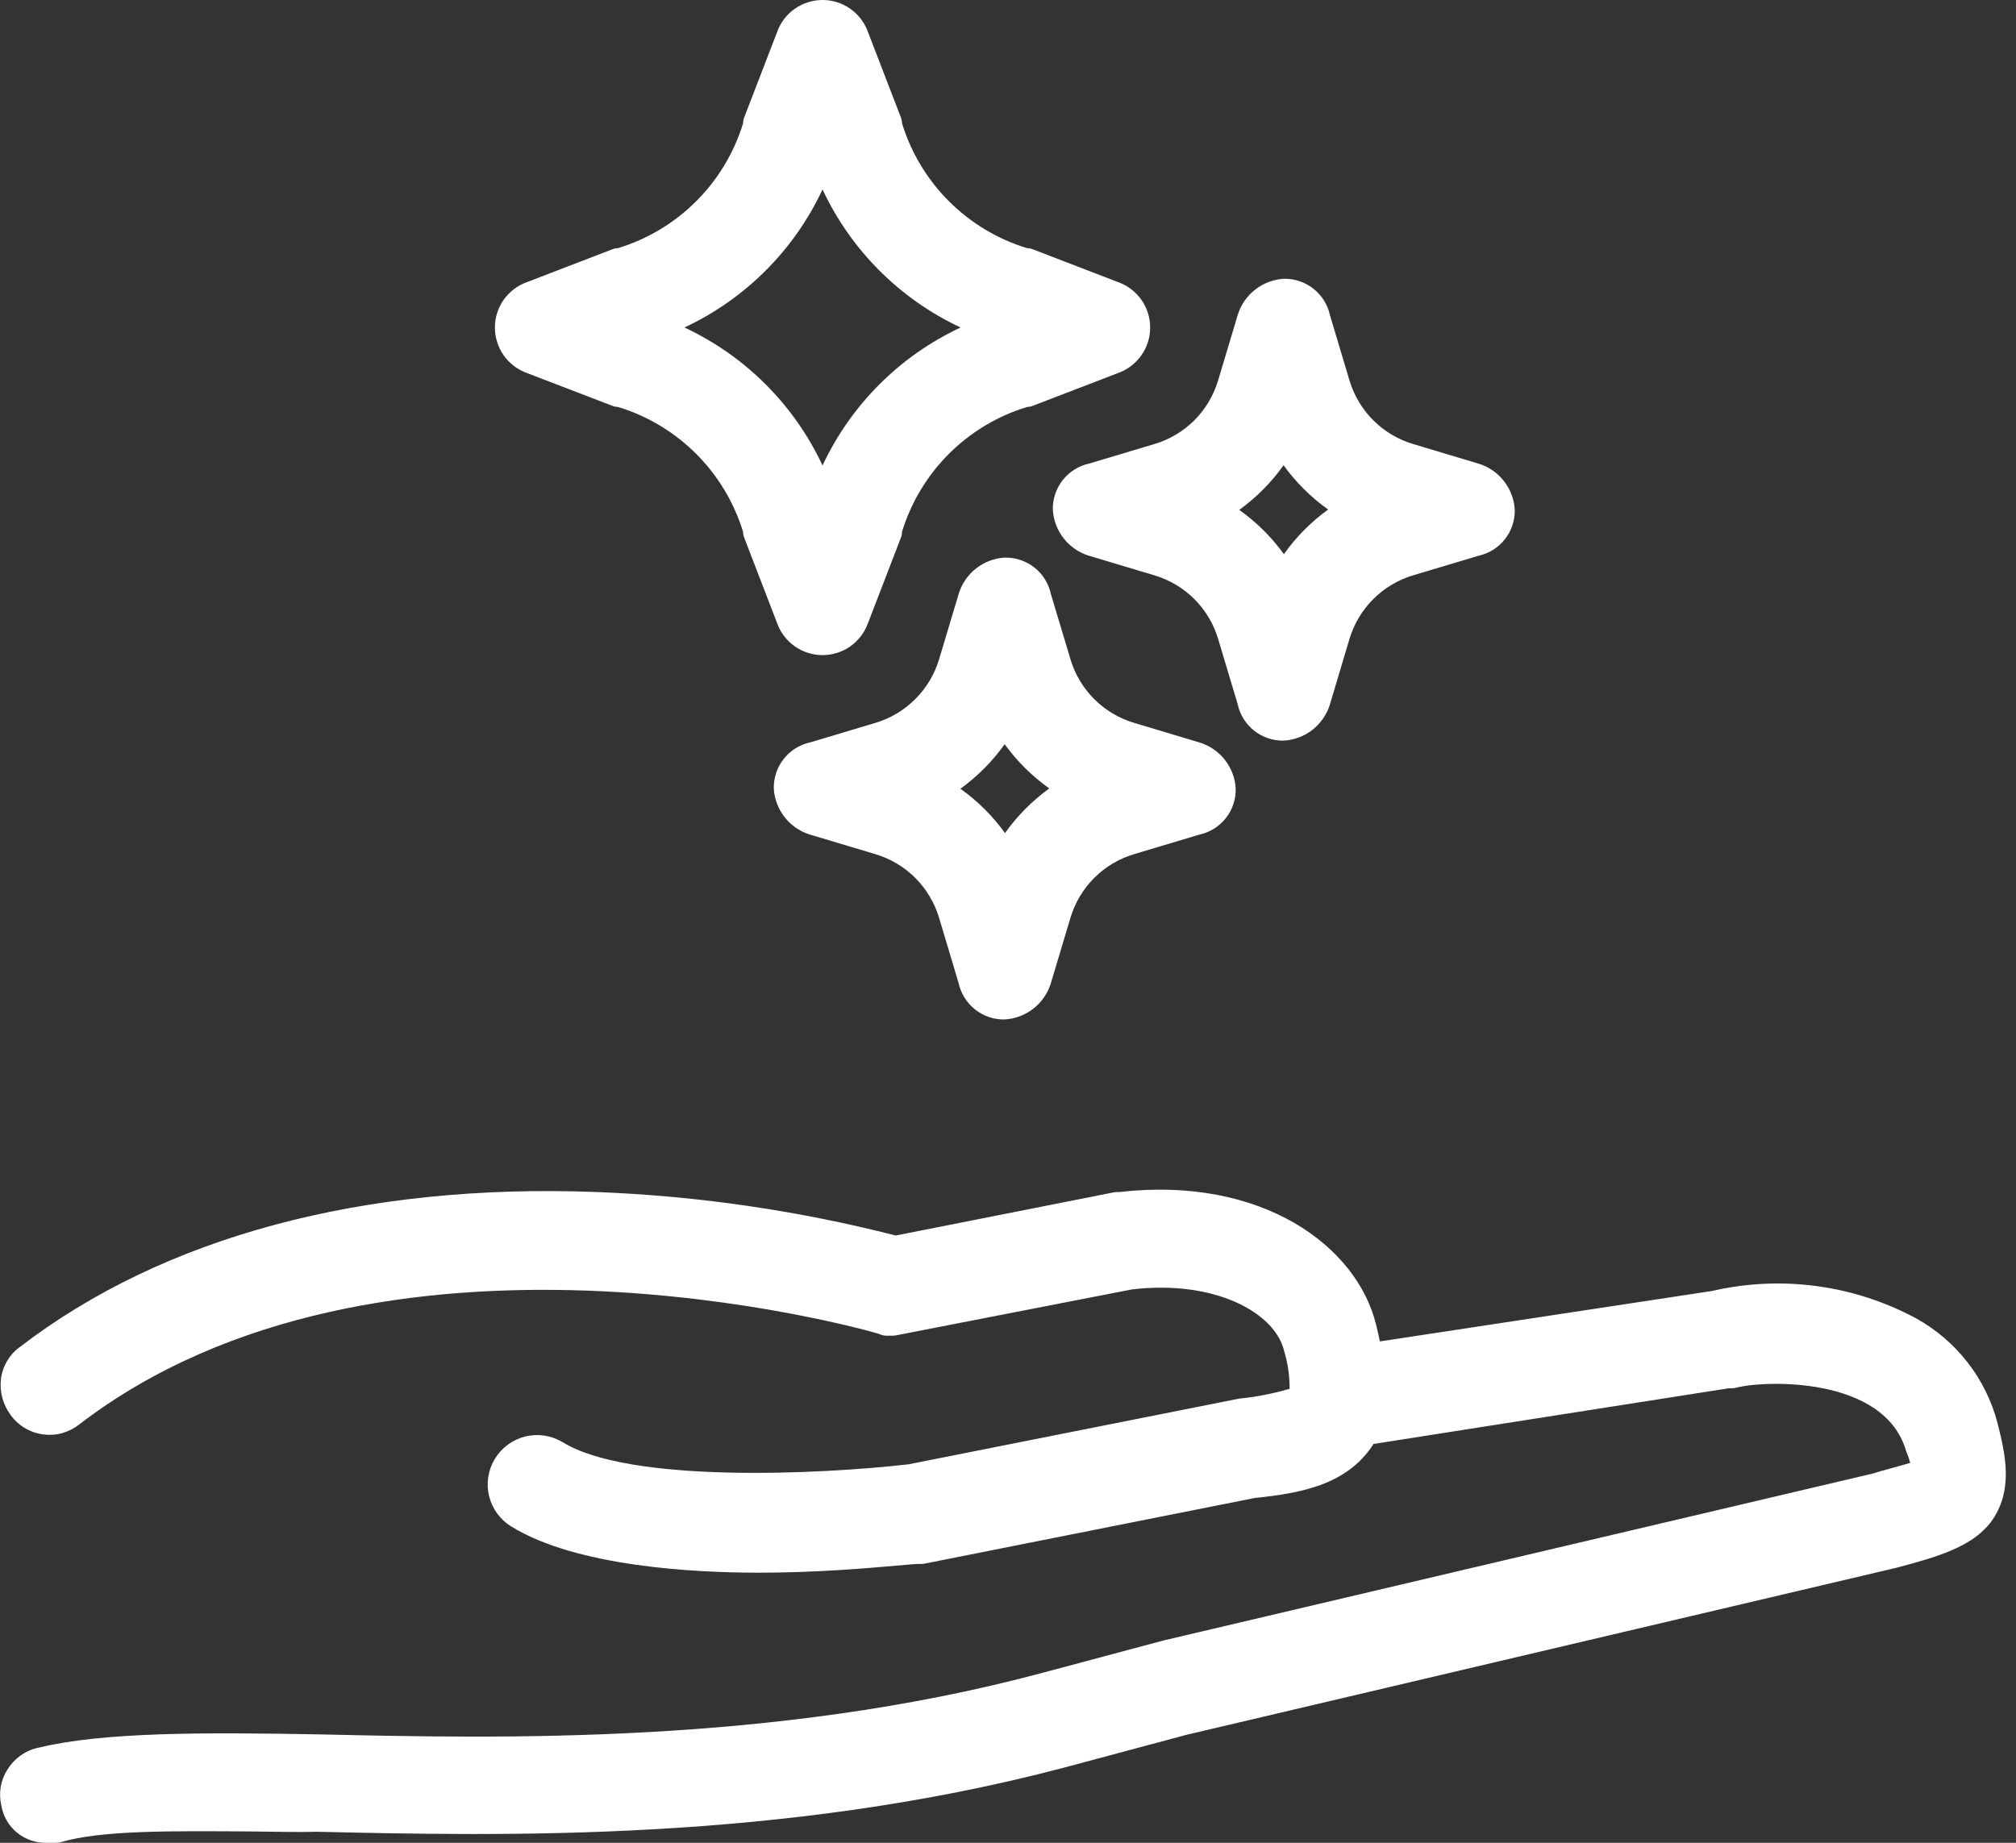 <svg width="35" height="32" viewBox="0 0 35 32" fill="none" xmlns="http://www.w3.org/2000/svg">
<rect x="0" y="0" width="35" height="32" fill="#333333" stroke="none"/>
<g id="analisemanual" clip-path="url(#clip0_3244_21411)">
<g id="Layer 2">
<g id="Layer 1">
<path id="Vector" d="M9.149 6.478L10.636 7.049C10.667 7.061 10.7 7.067 10.733 7.068C11.244 7.224 11.709 7.504 12.087 7.882C12.465 8.26 12.744 8.725 12.901 9.236C12.901 9.269 12.907 9.302 12.919 9.333L13.486 10.806C13.542 10.972 13.648 11.115 13.789 11.217C13.93 11.319 14.1 11.375 14.274 11.376C14.448 11.377 14.618 11.325 14.761 11.225C14.903 11.125 15.011 10.983 15.07 10.819L15.642 9.333C15.654 9.302 15.66 9.269 15.66 9.235C15.816 8.724 16.096 8.259 16.474 7.881C16.852 7.503 17.317 7.224 17.829 7.068C17.862 7.067 17.894 7.061 17.925 7.049L19.399 6.482C19.564 6.426 19.707 6.32 19.809 6.179C19.912 6.038 19.967 5.869 19.968 5.695C19.97 5.521 19.917 5.35 19.817 5.208C19.717 5.065 19.575 4.957 19.411 4.899L17.925 4.327C17.894 4.315 17.861 4.309 17.828 4.308C17.316 4.152 16.852 3.872 16.474 3.494C16.096 3.116 15.816 2.651 15.66 2.14C15.66 2.107 15.653 2.074 15.642 2.043L15.074 0.569C15.018 0.404 14.912 0.261 14.771 0.159C14.63 0.057 14.461 0.001 14.287 2.47136e-05C14.113 -0.001 13.943 0.052 13.8 0.151C13.657 0.251 13.549 0.393 13.491 0.557L12.919 2.043C12.907 2.074 12.901 2.108 12.901 2.141C12.744 2.652 12.465 3.117 12.086 3.495C11.708 3.873 11.243 4.152 10.732 4.308C10.699 4.309 10.666 4.315 10.636 4.327L9.162 4.894C8.997 4.95 8.853 5.056 8.751 5.197C8.649 5.338 8.593 5.507 8.592 5.681C8.591 5.856 8.644 6.026 8.743 6.169C8.843 6.311 8.985 6.419 9.149 6.478ZM11.883 5.687C12.938 5.193 13.787 4.345 14.28 3.29C14.774 4.345 15.622 5.193 16.677 5.687C15.622 6.18 14.774 7.028 14.28 8.083C13.787 7.028 12.938 6.18 11.883 5.687Z" fill="white"/>
<path id="Vector_2" d="M19.693 12.554C19.43 12.476 19.19 12.334 18.996 12.139C18.802 11.945 18.66 11.706 18.583 11.443L18.245 10.317C18.206 10.134 18.105 9.971 17.959 9.856C17.812 9.74 17.63 9.679 17.444 9.683C17.264 9.693 17.092 9.758 16.95 9.868C16.808 9.978 16.703 10.128 16.648 10.299L16.305 11.444C16.227 11.707 16.084 11.947 15.89 12.14C15.696 12.334 15.457 12.477 15.194 12.554L14.068 12.891C13.885 12.93 13.722 13.032 13.607 13.178C13.491 13.324 13.43 13.506 13.434 13.693C13.444 13.872 13.509 14.044 13.619 14.186C13.729 14.328 13.879 14.434 14.05 14.489L15.195 14.832C15.458 14.91 15.697 15.052 15.891 15.246C16.085 15.44 16.227 15.68 16.305 15.943L16.642 17.069C16.681 17.251 16.783 17.414 16.929 17.53C17.075 17.646 17.257 17.707 17.444 17.703C17.623 17.692 17.795 17.628 17.937 17.518C18.079 17.408 18.185 17.258 18.24 17.087L18.583 15.942C18.661 15.679 18.803 15.439 18.997 15.245C19.191 15.051 19.43 14.909 19.694 14.831L20.82 14.494C21.002 14.455 21.165 14.354 21.281 14.208C21.397 14.061 21.458 13.879 21.453 13.693C21.443 13.514 21.379 13.341 21.269 13.2C21.159 13.057 21.009 12.952 20.837 12.897L19.693 12.554ZM18.217 13.691C17.92 13.906 17.66 14.168 17.448 14.466C17.234 14.169 16.972 13.909 16.674 13.697C16.97 13.483 17.23 13.221 17.442 12.923C17.657 13.22 17.918 13.479 18.217 13.691Z" fill="white"/>
<path id="Vector_3" d="M18.278 8.851C18.289 9.03 18.353 9.202 18.463 9.344C18.573 9.486 18.723 9.592 18.894 9.647L20.039 9.99C20.302 10.068 20.542 10.21 20.736 10.404C20.93 10.598 21.072 10.838 21.15 11.101L21.487 12.227C21.526 12.409 21.627 12.572 21.773 12.688C21.92 12.804 22.102 12.865 22.288 12.861C22.468 12.85 22.64 12.786 22.782 12.676C22.924 12.566 23.029 12.416 23.085 12.245L23.427 11.1C23.505 10.837 23.648 10.597 23.842 10.403C24.036 10.209 24.275 10.067 24.538 9.989L25.664 9.652C25.846 9.613 26.01 9.512 26.125 9.366C26.241 9.22 26.302 9.037 26.298 8.851C26.288 8.672 26.223 8.5 26.113 8.358C26.003 8.215 25.853 8.11 25.682 8.055L24.537 7.712C24.274 7.634 24.035 7.492 23.841 7.298C23.647 7.104 23.505 6.864 23.427 6.601L23.09 5.475C23.051 5.293 22.95 5.129 22.803 5.014C22.657 4.898 22.475 4.837 22.288 4.841C22.109 4.852 21.937 4.916 21.795 5.026C21.653 5.136 21.547 5.286 21.492 5.457L21.149 6.602C21.071 6.865 20.929 7.105 20.735 7.299C20.541 7.492 20.301 7.635 20.038 7.712L18.912 8.049C18.73 8.088 18.567 8.19 18.451 8.336C18.335 8.482 18.274 8.664 18.278 8.851ZM21.515 8.854C21.812 8.639 22.072 8.378 22.284 8.079C22.498 8.376 22.76 8.636 23.058 8.848C22.762 9.062 22.502 9.324 22.29 9.623C22.075 9.326 21.813 9.066 21.515 8.854Z" fill="white"/>
<path id="Vector_4" d="M34.68 24.717C34.581 24.333 34.404 23.973 34.16 23.659C33.917 23.346 33.612 23.085 33.265 22.893C32.181 22.31 30.922 22.141 29.723 22.418L23.956 23.294C23.935 23.19 23.913 23.091 23.891 23.006C23.561 21.643 21.912 20.415 19.431 20.7H19.392C19.374 20.7 19.357 20.701 19.339 20.705L15.551 21.455C13.854 21.021 12.116 20.768 10.365 20.7C6.318 20.544 2.849 21.473 0.358 23.381C0.266 23.445 0.188 23.528 0.129 23.625C0.07 23.721 0.032 23.828 0.017 23.94C-0.01 24.162 0.048 24.385 0.18 24.565C0.245 24.657 0.328 24.735 0.424 24.794C0.52 24.853 0.627 24.891 0.739 24.907C0.85 24.924 0.964 24.917 1.073 24.888C1.182 24.858 1.283 24.808 1.372 24.738C6.612 20.716 15.002 23.081 15.263 23.164C15.302 23.184 15.344 23.194 15.387 23.194H15.502C15.519 23.194 15.537 23.192 15.554 23.189L19.651 22.391C21.093 22.221 22.126 22.794 22.29 23.446C22.357 23.663 22.39 23.89 22.389 24.117C22.102 24.201 21.807 24.258 21.51 24.288L15.774 25.428C14.201 25.607 10.923 25.758 9.765 25.042C9.571 24.926 9.338 24.891 9.119 24.945C8.899 25 8.71 25.139 8.592 25.332C8.474 25.526 8.438 25.758 8.491 25.978C8.544 26.198 8.682 26.388 8.875 26.507C10.008 27.206 12.055 27.31 13.174 27.31C14.16 27.31 15.036 27.234 15.559 27.188C15.756 27.171 15.894 27.158 15.957 27.158H15.996C16.014 27.158 16.032 27.157 16.05 27.153L21.782 26.013C22.566 25.931 23.369 25.795 23.831 25.098C23.834 25.09 23.839 25.082 23.843 25.075L30.011 24.108H30.066C30.089 24.108 30.113 24.105 30.136 24.099C30.637 23.966 32.722 23.896 33.093 25.201C33.122 25.266 33.145 25.334 33.163 25.403C33.067 25.432 32.952 25.464 32.856 25.49C32.719 25.527 32.588 25.564 32.52 25.587L20.196 28.488L18.061 29.059C13.422 30.296 8.688 30.189 5.555 30.118C3.552 30.082 1.802 30.075 0.678 30.347C0.668 30.348 0.657 30.35 0.647 30.352C0.43 30.405 0.243 30.542 0.127 30.732C0.07 30.822 0.031 30.922 0.013 31.027C-0.005 31.132 -0.002 31.239 0.021 31.343C0.051 31.533 0.149 31.705 0.298 31.826C0.447 31.947 0.635 32.009 0.827 32H0.979C1.005 32 1.031 31.996 1.056 31.989C1.757 31.784 2.929 31.793 4.409 31.804C4.761 31.806 5.123 31.819 5.509 31.809C8.715 31.882 13.563 31.991 18.473 30.695L20.6 30.125L32.922 27.225C33.676 27.026 34.234 26.854 34.559 26.438C34.973 25.884 34.808 25.225 34.68 24.717Z" fill="white"/>
</g>
</g>
</g>
<defs>
<clipPath id="clip0_3244_21411">
<rect width="34.823" height="32" fill="white"/>
</clipPath>
</defs>
</svg>
